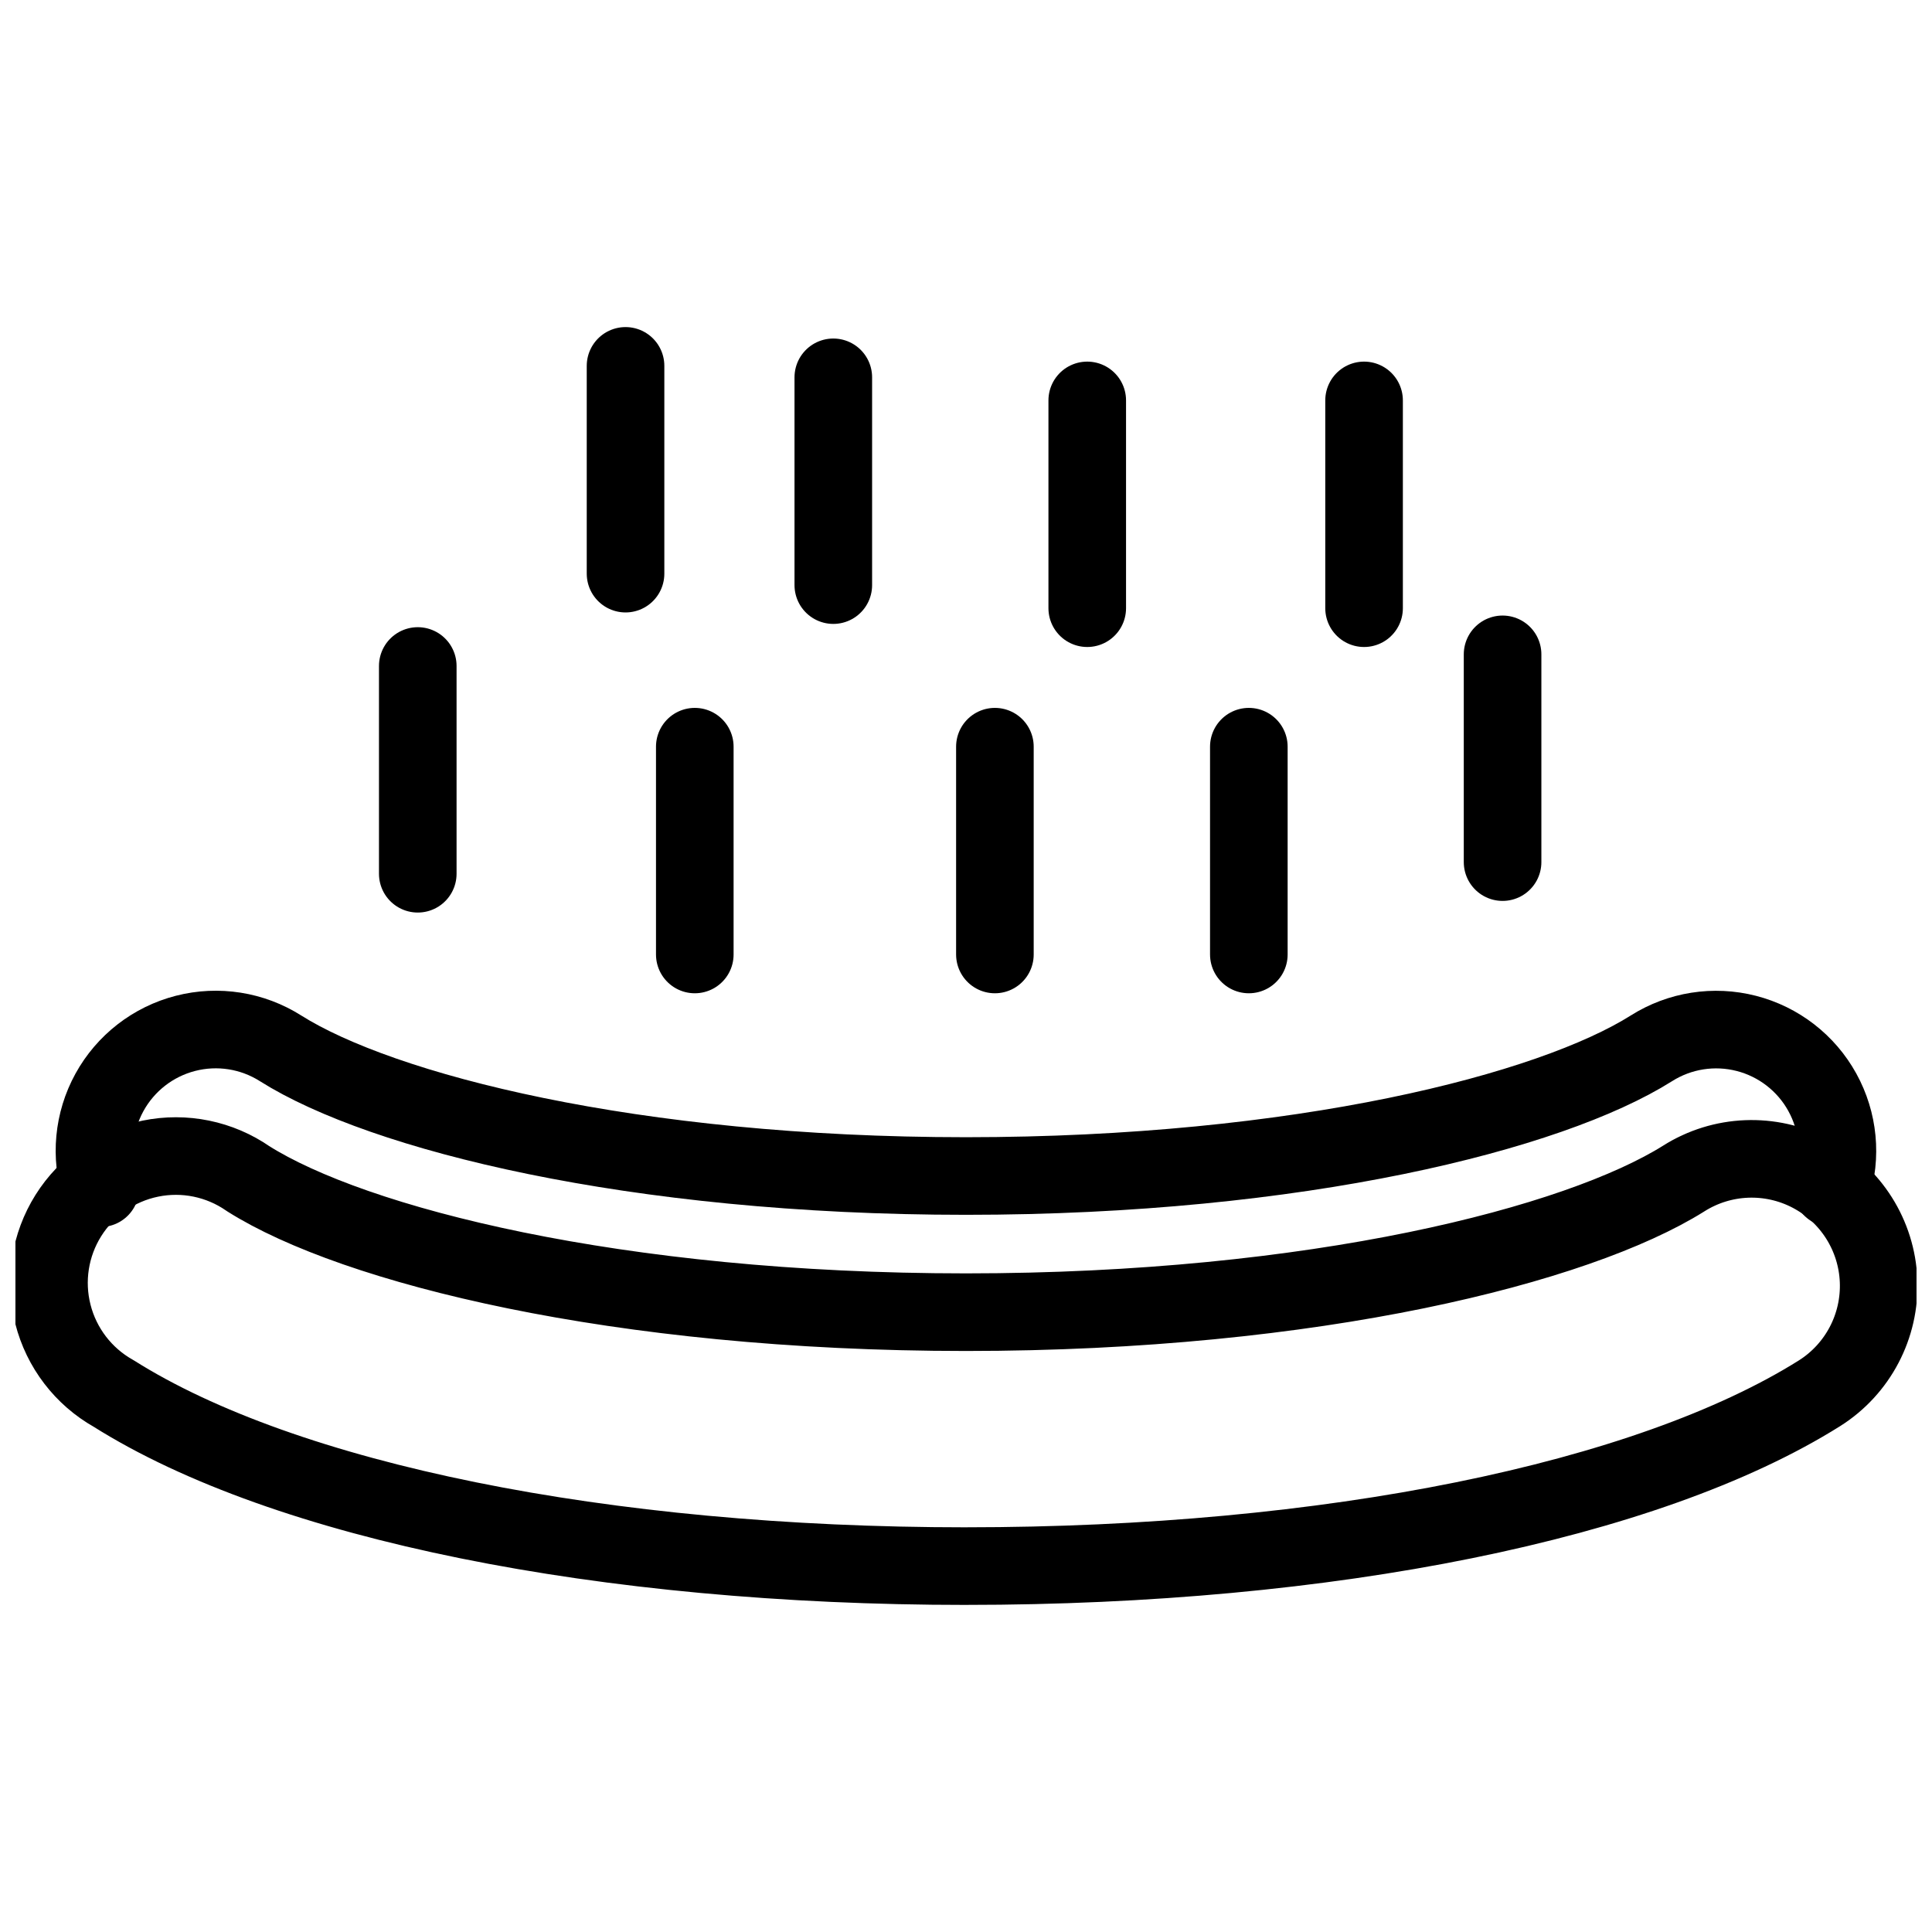 <?xml version="1.0" encoding="UTF-8"?>
<!-- Uploaded to: SVG Repo, www.svgrepo.com, Generator: SVG Repo Mixer Tools -->
<svg width="800px" height="800px" version="1.1" viewBox="144 144 512 512" xmlns="http://www.w3.org/2000/svg">
 <defs>
  <clipPath id="a">
   <path d="m148.09 440h503.81v130h-503.81z"/>
  </clipPath>
 </defs>
 <g clip-path="url(#a)">
  <path transform="matrix(5.141 0 0 5.141 148.09 230.68)" d="m49 63.87c-18.68 0-35.11-3.33-43.94-8.9h-7.6e-4c-1.558-0.877-2.688-2.354-3.128-4.087-0.441-1.732-0.153-3.57 0.797-5.085 0.95-1.514 2.478-2.574 4.229-2.933 1.751-0.359 3.574 0.015 5.042 1.035 5.43 3.43 19 6.88 37 6.88 18 0 31.53-3.46 37-6.89h-7.6e-4c1.978-1.25 4.472-1.351 6.544-0.264 2.071 1.087 3.406 3.197 3.5 5.535 0.094 2.337-1.066 4.548-3.043 5.798-8.89 5.58-25.32 8.91-44 8.91zm0 0" fill="none" stroke="#000000" stroke-linecap="round" stroke-linejoin="round" stroke-width="4"/>
 </g>
 <path transform="matrix(5.141 0 0 5.141 148.09 230.68)" d="m4.38 44.39c-0.533-1.641-0.364-3.429 0.467-4.941 0.831-1.511 2.25-2.613 3.921-3.042 1.671-0.43 3.445-0.15 4.902 0.774 5.2 3.28 18.13 6.58 35.33 6.58 17.2 0 30.13-3.3 35.33-6.58 1.456-0.921 3.228-1.2 4.896-0.771 1.669 0.429 3.087 1.527 3.918 3.037 0.832 1.509 1.004 3.295 0.475 4.934" fill="none" stroke="#000000" stroke-linecap="round" stroke-linejoin="round" stroke-width="4"/>
 <path transform="matrix(5.141 0 0 5.141 148.09 230.68)" d="m20.74 17.47v10.71" fill="none" stroke="#000000" stroke-linecap="round" stroke-linejoin="round" stroke-width="4"/>
 <path transform="matrix(5.141 0 0 5.141 148.09 230.68)" d="m35.02 21.63v10.711" fill="none" stroke="#000000" stroke-linecap="round" stroke-linejoin="round" stroke-width="4"/>
 <path transform="matrix(5.141 0 0 5.141 148.09 230.68)" d="m50.49 21.63v10.711" fill="none" stroke="#000000" stroke-linecap="round" stroke-linejoin="round" stroke-width="4"/>
 <path transform="matrix(5.141 0 0 5.141 148.09 230.68)" d="m63.58 21.63v10.711" fill="none" stroke="#000000" stroke-linecap="round" stroke-linejoin="round" stroke-width="4"/>
 <path transform="matrix(5.141 0 0 5.141 148.09 230.68)" d="m76.66 16.87v10.71" fill="none" stroke="#000000" stroke-linecap="round" stroke-linejoin="round" stroke-width="4"/>
 <path transform="matrix(5.141 0 0 5.141 148.09 230.68)" d="m31.45 2v10.71" fill="none" stroke="#000000" stroke-linecap="round" stroke-linejoin="round" stroke-width="4"/>
 <path transform="matrix(5.141 0 0 5.141 148.09 230.68)" d="m42.16 2.59v10.711" fill="none" stroke="#000000" stroke-linecap="round" stroke-linejoin="round" stroke-width="4"/>
 <path transform="matrix(5.141 0 0 5.141 148.09 230.68)" d="m55.25 3.78v10.711" fill="none" stroke="#000000" stroke-linecap="round" stroke-linejoin="round" stroke-width="4"/>
 <path transform="matrix(5.141 0 0 5.141 148.09 230.68)" d="m69.52 3.78v10.711" fill="none" stroke="#000000" stroke-linecap="round" stroke-linejoin="round" stroke-width="4"/>
</svg>
